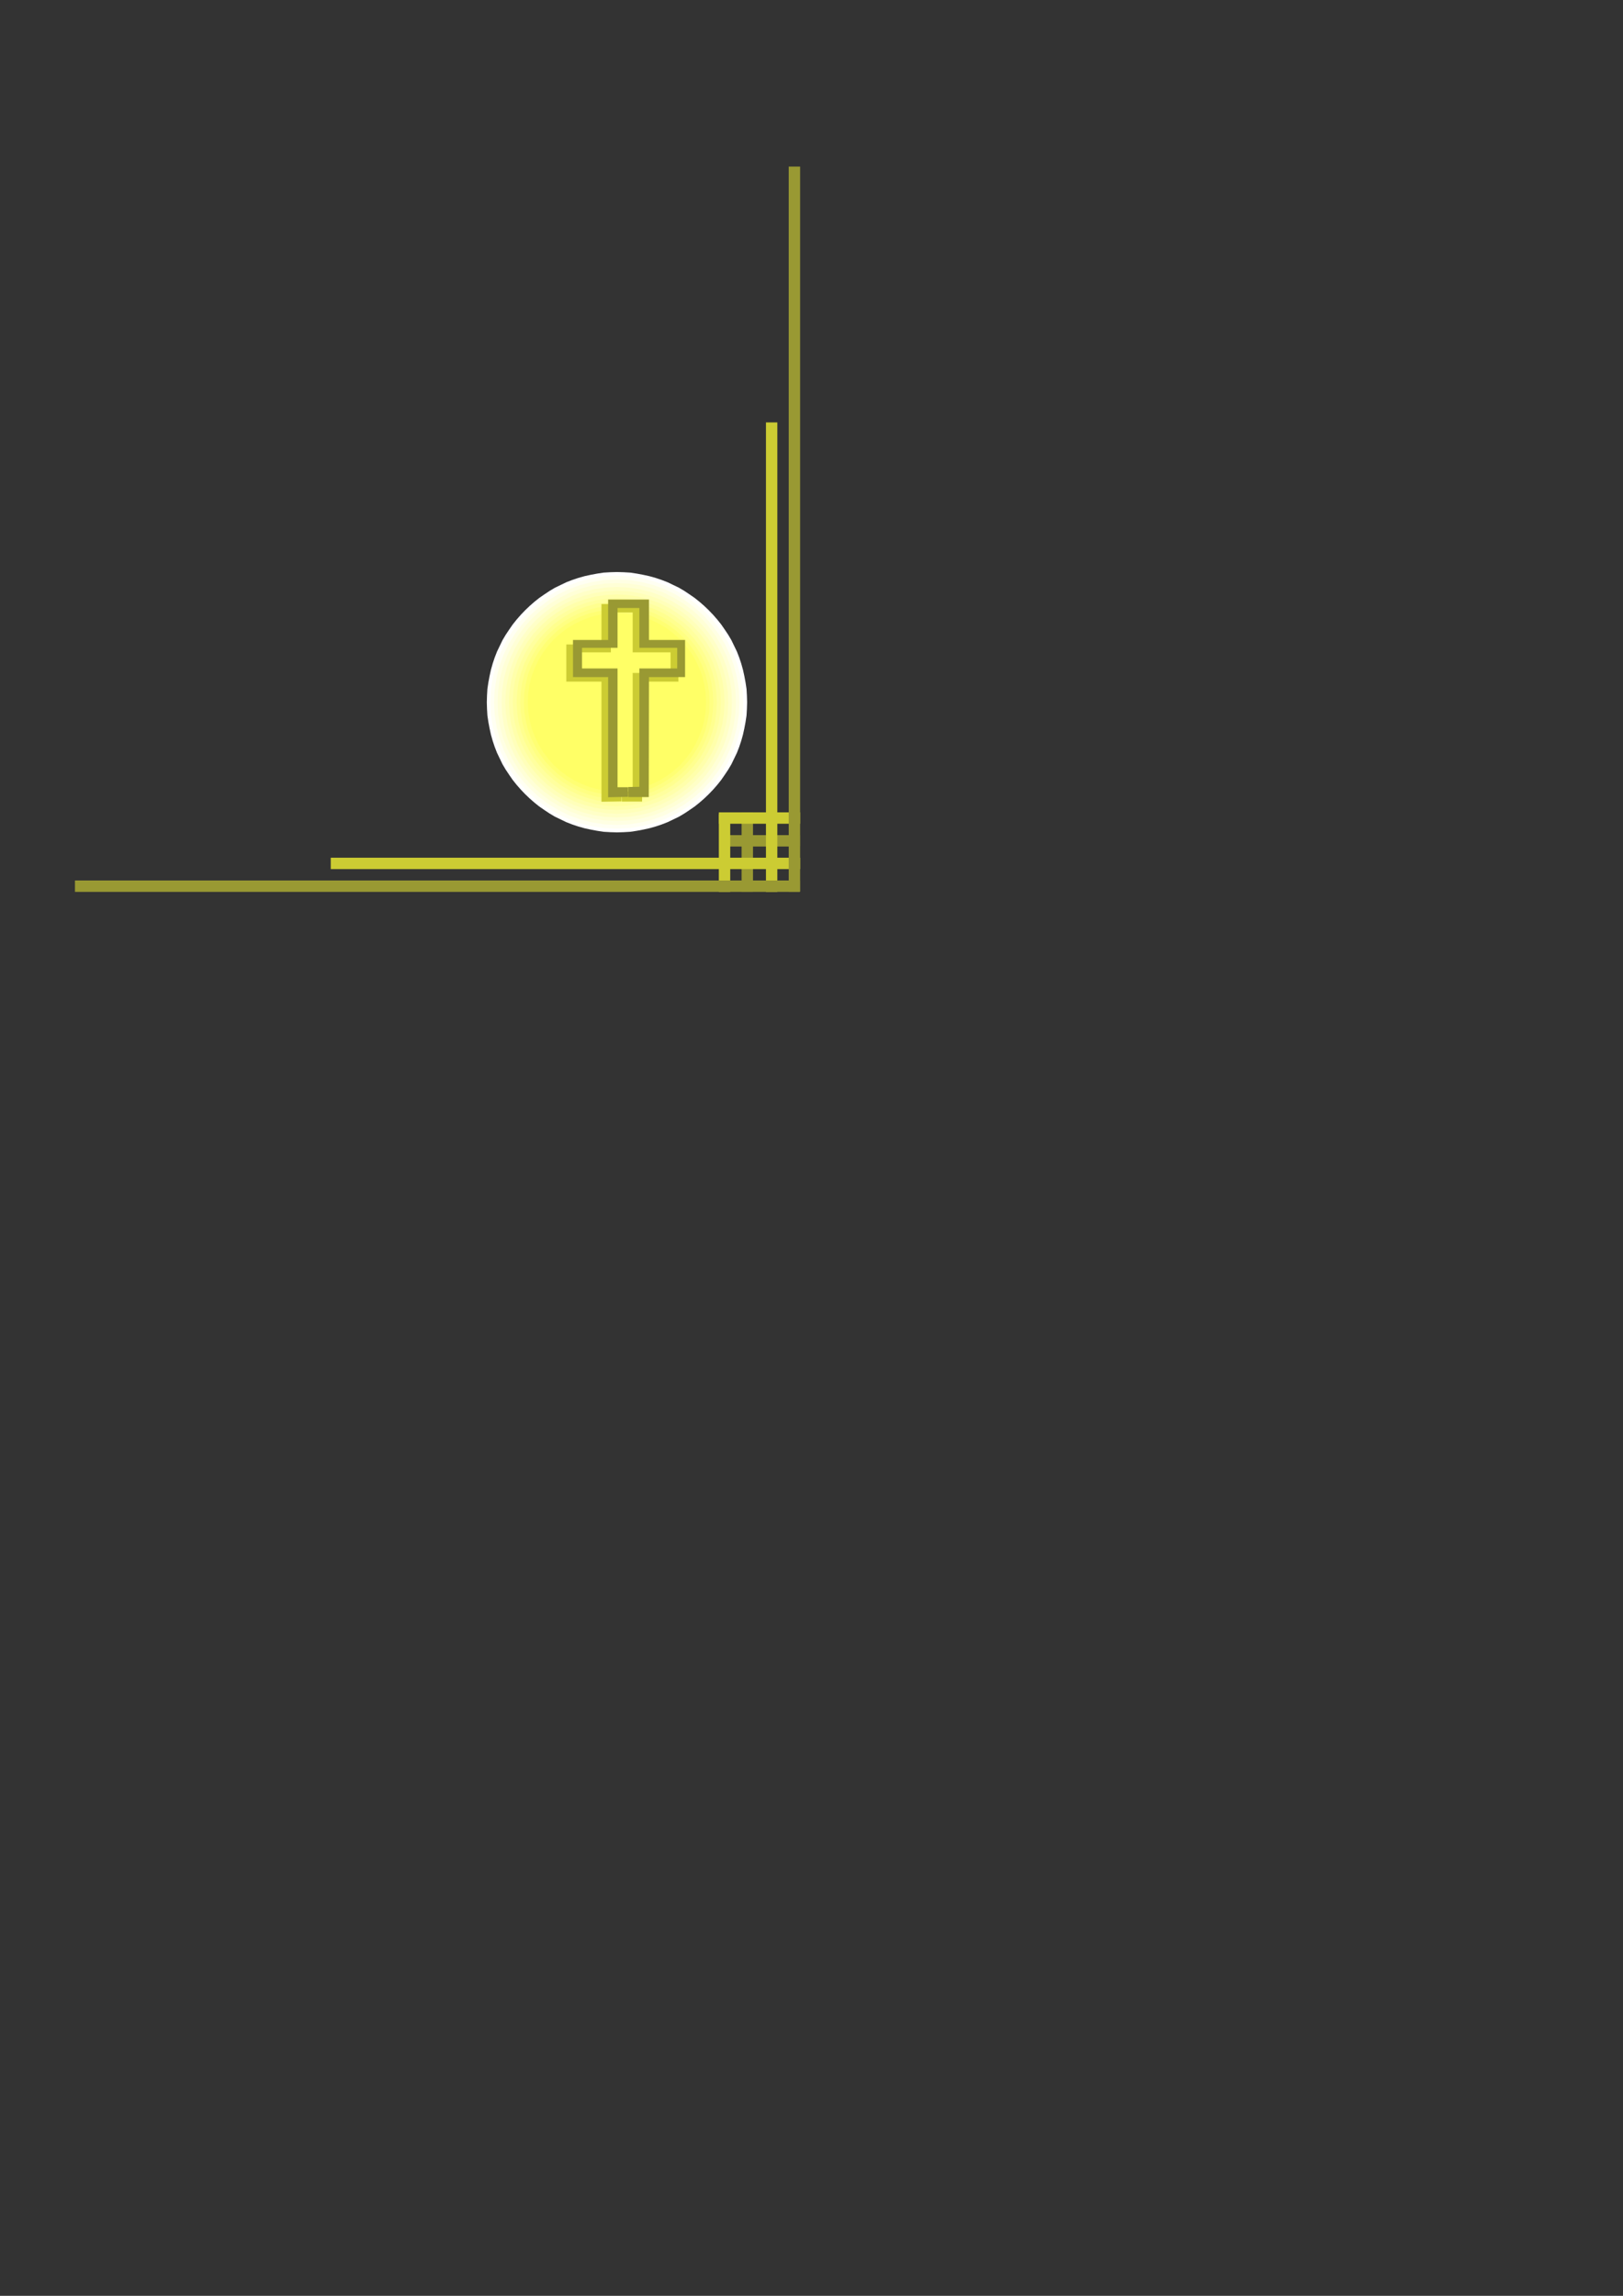 <?xml version="1.0" encoding="utf-8"?>
<!-- Created by UniConvertor 2.0rc4 (https://sk1project.net/) -->
<svg xmlns="http://www.w3.org/2000/svg" height="841.89pt" viewBox="0 0 595.276 841.89" width="595.276pt" version="1.1" xmlns:xlink="http://www.w3.org/1999/xlink" id="05483f0f-f60d-11ea-83ef-dcc15c148e23">

<rect x="0" y="0" width="595.276" height="841.89" fill="#333333" stroke="none"/>

<g>
	<path style="fill:#ffffff;" d="M 226.286,209.769 L 223.838,209.841 221.39,209.985 219.014,210.345 216.71,210.777 214.406,211.281 212.102,211.929 209.942,212.649 207.71,213.513 205.622,214.521 203.534,215.529 201.59,216.681 199.646,217.977 197.774,219.273 195.974,220.713 194.246,222.225 192.59,223.809 191.006,225.465 189.494,227.193 188.054,228.993 186.758,230.865 185.462,232.809 184.31,234.753 183.302,236.841 182.294,238.929 181.43,241.161 180.71,243.321 180.062,245.625 179.558,247.929 179.126,250.233 178.766,252.609 178.622,255.057 178.55,257.505 178.622,259.953 178.766,262.401 179.126,264.777 179.558,267.081 180.062,269.385 180.71,271.689 181.43,273.849 182.294,276.081 183.302,278.169 184.31,280.257 185.462,282.201 186.758,284.145 188.054,286.017 189.494,287.817 191.006,289.545 192.59,291.201 194.246,292.785 195.974,294.297 197.774,295.737 199.646,297.033 201.59,298.329 203.534,299.481 205.622,300.489 207.71,301.497 209.942,302.361 212.102,303.081 214.406,303.729 216.71,304.233 219.014,304.665 221.39,305.025 223.838,305.169 226.286,305.241 228.734,305.169 231.182,305.025 233.558,304.665 235.862,304.233 238.166,303.729 240.47,303.081 242.63,302.361 244.862,301.497 246.95,300.489 249.038,299.481 250.982,298.329 252.926,297.033 254.798,295.737 256.598,294.297 258.326,292.785 259.982,291.201 261.566,289.545 263.078,287.817 264.518,286.017 265.814,284.145 267.11,282.201 268.262,280.257 269.27,278.169 270.278,276.081 271.142,273.849 271.862,271.689 272.51,269.385 273.014,267.081 273.446,264.777 273.806,262.401 273.95,259.953 274.022,257.505 273.95,255.057 273.806,252.609 273.446,250.233 273.014,247.929 272.51,245.625 271.862,243.321 271.142,241.161 270.278,238.929 269.27,236.841 268.262,234.753 267.11,232.809 265.814,230.865 264.518,228.993 263.078,227.193 261.566,225.465 259.982,223.809 258.326,222.225 256.598,220.713 254.798,219.273 252.926,217.977 250.982,216.681 249.038,215.529 246.95,214.521 244.862,213.513 242.63,212.649 240.47,211.929 238.166,211.281 235.862,210.777 233.558,210.345 231.182,209.985 228.734,209.841 226.286,209.769 Z" />
	<path style="fill:#fffff2;" d="M 226.214,211.137 L 221.462,211.353 216.926,212.073 212.462,213.225 208.214,214.809 204.182,216.753 200.366,219.057 196.766,221.793 193.454,224.745 190.502,228.057 187.766,231.657 185.462,235.473 183.518,239.505 181.934,243.753 180.782,248.217 180.062,252.753 179.846,257.505 180.062,262.257 180.782,266.793 181.934,271.257 183.518,275.505 185.462,279.537 187.766,283.353 190.502,286.953 193.454,290.265 196.766,293.217 200.366,295.953 204.182,298.257 208.214,300.201 212.462,301.785 216.926,302.937 221.462,303.657 226.214,303.873 230.966,303.657 235.502,302.937 239.966,301.785 244.214,300.201 248.246,298.257 252.062,295.953 255.662,293.217 258.974,290.265 261.926,286.953 264.662,283.353 266.966,279.537 268.91,275.505 270.494,271.257 271.646,266.793 272.366,262.257 272.582,257.505 272.366,252.753 271.646,248.217 270.494,243.753 268.91,239.505 266.966,235.473 264.662,231.657 261.926,228.057 258.974,224.745 255.662,221.793 252.062,219.057 248.246,216.753 244.214,214.809 239.966,213.225 235.502,212.073 230.966,211.353 226.214,211.137 Z" />
	<path style="fill:#ffffe3;" d="M 226.214,212.505 L 221.606,212.721 217.142,213.441 212.822,214.521 208.718,216.033 204.758,217.905 201.086,220.209 197.63,222.801 194.39,225.681 191.51,228.921 188.918,232.377 186.614,236.049 184.742,240.009 183.23,244.113 182.15,248.433 181.43,252.897 181.214,257.505 181.43,262.113 182.15,266.577 183.23,270.825 184.742,275.001 186.614,278.889 188.918,282.633 191.51,286.089 194.39,289.257 197.63,292.209 201.086,294.801 204.758,297.033 208.718,298.977 212.822,300.489 217.142,301.569 221.606,302.289 226.214,302.505 230.822,302.289 235.286,301.569 239.606,300.489 243.71,298.977 247.67,297.033 251.342,294.801 254.798,292.209 258.038,289.257 260.918,286.089 263.51,282.633 265.814,278.889 267.686,275.001 269.198,270.825 270.278,266.577 270.998,262.113 271.214,257.505 270.998,252.897 270.278,248.433 269.198,244.113 267.686,240.009 265.814,236.049 263.51,232.377 260.918,228.921 258.038,225.681 254.798,222.801 251.342,220.209 247.67,217.905 243.71,216.033 239.606,214.521 235.286,213.441 230.822,212.721 226.214,212.505 Z" />
	<path style="fill:#ffffd6;" d="M 226.214,213.801 L 221.75,214.017 217.43,214.665 213.254,215.745 209.222,217.257 205.406,219.129 201.806,221.289 198.422,223.809 195.326,226.617 192.518,229.713 189.998,233.097 187.838,236.697 185.966,240.513 184.454,244.545 183.374,248.721 182.726,253.041 182.51,257.505 182.726,261.969 183.374,266.289 184.454,270.465 185.966,274.425 187.838,278.241 189.998,281.841 192.518,285.225 195.326,288.321 198.422,291.129 201.806,293.649 205.406,295.809 209.222,297.609 213.254,299.121 217.43,300.201 221.75,300.849 226.214,301.065 230.678,300.849 234.998,300.201 239.174,299.121 243.206,297.609 247.022,295.809 250.622,293.649 254.006,291.129 257.102,288.321 259.91,285.225 262.43,281.841 264.59,278.241 266.462,274.425 267.974,270.465 269.054,266.289 269.702,261.969 269.918,257.505 269.702,253.041 269.054,248.721 267.974,244.545 266.462,240.513 264.59,236.697 262.43,233.097 259.91,229.713 257.102,226.617 254.006,223.809 250.622,221.289 247.022,219.129 243.206,217.257 239.174,215.745 234.998,214.665 230.678,214.017 226.214,213.801 Z" />
	<path style="fill:#ffffc7;" d="M 226.214,215.241 L 221.894,215.457 217.718,216.105 213.686,217.113 209.798,218.553 206.126,220.353 202.598,222.513 199.358,224.889 196.334,227.625 193.598,230.649 191.222,233.889 189.062,237.417 187.262,241.089 185.822,244.977 184.814,249.009 184.166,253.185 183.95,257.505 184.166,261.825 184.814,266.001 185.822,270.033 187.262,273.921 189.062,277.593 191.222,281.121 193.598,284.361 196.334,287.385 199.358,290.121 202.598,292.497 206.126,294.657 209.798,296.457 213.686,297.897 217.718,298.905 221.894,299.553 226.214,299.769 230.534,299.553 234.71,298.905 238.742,297.897 242.63,296.457 246.302,294.657 249.83,292.497 253.07,290.121 256.094,287.385 258.83,284.361 261.206,281.121 263.366,277.593 265.166,273.921 266.606,270.033 267.614,266.001 268.262,261.825 268.478,257.505 268.262,253.185 267.614,249.009 266.606,244.977 265.166,241.089 263.366,237.417 261.206,233.889 258.83,230.649 256.094,227.625 253.07,224.889 249.83,222.513 246.302,220.353 242.63,218.553 238.742,217.113 234.71,216.105 230.534,215.457 226.214,215.241 Z" />
	<path style="fill:#ffffba;" d="M 226.214,216.609 L 222.038,216.825 218.006,217.473 214.118,218.481 210.374,219.849 206.774,221.577 203.39,223.593 200.222,225.969 197.342,228.633 194.678,231.513 192.302,234.681 190.286,238.065 188.558,241.665 187.19,245.409 186.182,249.297 185.534,253.329 185.318,257.505 185.534,261.681 186.182,265.713 187.19,269.601 188.558,273.345 190.286,276.945 192.302,280.329 194.678,283.497 197.342,286.377 200.222,289.041 203.39,291.417 206.774,293.433 210.374,295.161 214.118,296.529 218.006,297.537 222.038,298.185 226.214,298.401 230.39,298.185 234.422,297.537 238.31,296.529 242.054,295.161 245.654,293.433 249.038,291.417 252.206,289.041 255.086,286.377 257.75,283.497 260.126,280.329 262.142,276.945 263.87,273.345 265.238,269.601 266.246,265.713 266.894,261.681 267.11,257.505 266.894,253.329 266.246,249.297 265.238,245.409 263.87,241.665 262.142,238.065 260.126,234.681 257.75,231.513 255.086,228.633 252.206,225.969 249.038,223.593 245.654,221.577 242.054,219.849 238.31,218.481 234.422,217.473 230.39,216.825 226.214,216.609 Z" />
	<path style="fill:#ffffab;" d="M 226.214,217.977 L 222.182,218.193 218.222,218.769 214.478,219.777 210.806,221.073 207.35,222.729 204.11,224.745 201.086,226.977 198.278,229.569 195.686,232.377 193.454,235.401 191.438,238.641 189.782,242.097 188.486,245.769 187.478,249.513 186.902,253.473 186.686,257.505 186.902,261.537 187.478,265.497 188.486,269.241 189.782,272.913 191.438,276.369 193.454,279.609 195.686,282.633 198.278,285.441 201.086,288.033 204.11,290.265 207.35,292.281 210.806,293.937 214.478,295.233 218.222,296.241 222.182,296.817 226.214,297.033 230.246,296.817 234.206,296.241 237.95,295.233 241.622,293.937 245.078,292.281 248.318,290.265 251.342,288.033 254.15,285.441 256.742,282.633 258.974,279.609 260.99,276.369 262.646,272.913 263.942,269.241 264.95,265.497 265.526,261.537 265.742,257.505 265.526,253.473 264.95,249.513 263.942,245.769 262.646,242.097 260.99,238.641 258.974,235.401 256.742,232.377 254.15,229.569 251.342,226.977 248.318,224.745 245.078,222.729 241.622,221.073 237.95,219.777 234.206,218.769 230.246,218.193 226.214,217.977 Z" />
	<path style="fill:#ffff9e;" d="M 226.214,219.345 L 222.326,219.561 218.51,220.137 214.91,221.073 211.382,222.369 208.07,223.953 204.902,225.897 201.95,228.057 199.286,230.505 196.766,233.241 194.606,236.193 192.662,239.361 191.078,242.673 189.782,246.201 188.846,249.801 188.27,253.617 188.054,257.505 188.27,261.393 188.846,265.209 189.782,268.809 191.078,272.337 192.662,275.649 194.606,278.817 196.766,281.769 199.286,284.433 201.95,286.953 204.902,289.113 208.07,291.057 211.382,292.641 214.91,293.937 218.51,294.873 222.326,295.449 226.214,295.665 230.102,295.449 233.918,294.873 237.518,293.937 241.046,292.641 244.358,291.057 247.526,289.113 250.478,286.953 253.214,284.433 255.662,281.769 257.822,278.817 259.766,275.649 261.35,272.337 262.646,268.809 263.582,265.209 264.158,261.393 264.374,257.505 264.158,253.617 263.582,249.801 262.646,246.201 261.35,242.673 259.766,239.361 257.822,236.193 255.662,233.241 253.214,230.505 250.478,228.057 247.526,225.897 244.358,223.953 241.046,222.369 237.518,221.073 233.918,220.137 230.102,219.561 226.214,219.345 Z" />
	<path style="fill:#ffff8f;" d="M 226.214,220.641 L 222.47,220.857 218.798,221.361 215.342,222.297 211.958,223.521 208.718,225.105 205.694,226.977 202.886,229.065 200.294,231.513 197.918,234.105 195.758,236.985 193.958,240.009 192.374,243.177 191.15,246.561 190.214,250.089 189.71,253.761 189.494,257.505 189.71,261.249 190.214,264.921 191.15,268.377 192.374,271.761 193.958,275.001 195.758,278.025 197.918,280.833 200.294,283.425 202.886,285.801 205.694,287.961 208.718,289.761 211.958,291.345 215.342,292.569 218.798,293.505 222.47,294.009 226.214,294.225 229.958,294.009 233.63,293.505 237.086,292.569 240.47,291.345 243.71,289.761 246.734,287.961 249.542,285.801 252.134,283.425 254.51,280.833 256.67,278.025 258.47,275.001 260.054,271.761 261.278,268.377 262.214,264.921 262.718,261.249 262.934,257.505 262.718,253.761 262.214,250.089 261.278,246.561 260.054,243.177 258.47,240.009 256.67,236.985 254.51,234.105 252.134,231.513 249.542,229.065 246.734,226.977 243.71,225.105 240.47,223.521 237.086,222.297 233.63,221.361 229.958,220.857 226.214,220.641 Z" />
	<path style="fill:#ffff82;" d="M 226.214,222.081 L 222.614,222.297 219.086,222.801 215.702,223.665 212.462,224.889 209.366,226.401 206.486,228.129 203.75,230.217 201.23,232.449 198.926,234.969 196.838,237.705 195.11,240.657 193.598,243.753 192.374,246.993 191.51,250.377 191.006,253.905 190.79,257.505 191.006,261.105 191.51,264.633 192.374,268.017 193.598,271.257 195.11,274.353 196.838,277.233 198.926,279.969 201.23,282.489 203.75,284.793 206.486,286.881 209.366,288.609 212.462,290.121 215.702,291.345 219.086,292.209 222.614,292.713 226.214,292.929 229.814,292.713 233.342,292.209 236.726,291.345 239.966,290.121 243.062,288.609 245.942,286.881 248.678,284.793 251.198,282.489 253.502,279.969 255.59,277.233 257.318,274.353 258.83,271.257 260.054,268.017 260.918,264.633 261.422,261.105 261.638,257.505 261.422,253.905 260.918,250.377 260.054,246.993 258.83,243.753 257.318,240.657 255.59,237.705 253.502,234.969 251.198,232.449 248.678,230.217 245.942,228.129 243.062,226.401 239.966,224.889 236.726,223.665 233.342,222.801 229.814,222.297 226.214,222.081 Z" />
	<path style="fill:#ffff73;" d="M 226.214,223.449 L 222.758,223.593 219.374,224.169 216.062,224.961 212.966,226.113 210.014,227.553 207.206,229.281 204.542,231.225 202.166,233.457 199.934,235.833 197.99,238.497 196.262,241.305 194.822,244.257 193.67,247.353 192.878,250.665 192.302,254.049 192.158,257.505 192.302,260.961 192.878,264.345 193.67,267.657 194.822,270.753 196.262,273.705 197.99,276.513 199.934,279.177 202.166,281.553 204.542,283.785 207.206,285.729 210.014,287.457 212.966,288.897 216.062,290.049 219.374,290.841 222.758,291.417 226.214,291.561 229.67,291.417 233.054,290.841 236.366,290.049 239.462,288.897 242.414,287.457 245.222,285.729 247.886,283.785 250.262,281.553 252.494,279.177 254.438,276.513 256.166,273.705 257.606,270.753 258.758,267.657 259.55,264.345 260.126,260.961 260.27,257.505 260.126,254.049 259.55,250.665 258.758,247.353 257.606,244.257 256.166,241.305 254.438,238.497 252.494,235.833 250.262,233.457 247.886,231.225 245.222,229.281 242.414,227.553 239.462,226.113 236.366,224.961 233.054,224.169 229.67,223.593 226.214,223.449 Z" />
	<path style="fill:#ffff66;" d="M 226.286,224.817 L 222.974,224.961 219.734,225.465 216.566,226.257 213.614,227.409 210.734,228.777 207.998,230.433 205.55,232.305 203.174,234.393 201.086,236.769 199.214,239.217 197.558,241.953 196.19,244.833 195.038,247.785 194.246,250.953 193.742,254.193 193.598,257.505 193.742,260.817 194.246,264.057 195.038,267.225 196.19,270.177 197.558,273.057 199.214,275.793 201.086,278.241 203.174,280.617 205.55,282.705 207.998,284.577 210.734,286.233 213.614,287.601 216.566,288.753 219.734,289.545 222.974,290.049 226.286,290.193 229.598,290.049 232.838,289.545 236.006,288.753 238.958,287.601 241.838,286.233 244.574,284.577 247.022,282.705 249.398,280.617 251.486,278.241 253.358,275.793 255.014,273.057 256.382,270.177 257.534,267.225 258.326,264.057 258.83,260.817 258.974,257.505 258.83,254.193 258.326,250.953 257.534,247.785 256.382,244.833 255.014,241.953 253.358,239.217 251.486,236.769 249.398,234.393 247.022,232.305 244.574,230.433 241.838,228.777 238.958,227.409 236.006,226.257 232.838,225.465 229.598,224.961 226.286,224.817 Z" />
	<path style="fill:#cccc33;" d="M 227.942,293.865 L 227.942,290.337 224.054,290.337 224.054,246.777 211.022,246.777 211.022,239.217 224.054,239.217 224.054,224.601 232.046,224.601 232.046,239.217 245.942,239.217 245.942,246.777 232.046,246.777 232.046,290.193 228.014,290.265 228.086,293.937 235.502,293.937 235.574,249.945 248.822,249.945 248.822,236.337 235.574,236.337 235.574,221.505 220.598,221.505 220.598,236.337 207.71,236.337 207.71,249.945 220.598,249.945 220.598,294.009 227.942,293.865 Z" />
	<path style="fill:#999933;" d="M 230.39,292.209 L 230.39,288.681 226.502,288.681 226.502,245.121 213.47,245.121 213.47,237.561 226.502,237.561 226.502,222.945 234.494,222.945 234.494,237.561 248.39,237.561 248.39,245.121 234.494,245.121 234.494,288.537 230.462,288.609 230.534,292.281 237.95,292.281 238.022,248.289 251.27,248.289 251.27,234.681 238.022,234.681 238.022,219.849 223.046,219.849 223.046,234.681 210.158,234.681 210.158,248.289 223.046,248.289 223.046,292.353 230.39,292.209 Z" />
	<path style="fill:#999933;" d="M 293.39,310.425 L 264.518,310.425 264.518,306.249 293.39,306.249 293.39,310.425 Z" />
	<path style="fill:#999933;" d="M 276.182,326.985 L 276.182,298.041 272.006,298.041 272.006,326.985 276.182,326.985 Z" />
	<path style="fill:#cccc33;" d="M 267.83,327.057 L 267.83,298.617 263.654,298.617 263.654,327.057 267.83,327.057 Z" />
	<path style="fill:#cccc33;" d="M 293.462,302.073 L 263.654,302.073 263.654,297.897 293.462,297.897 293.462,302.073 Z" />
	<path style="fill:#cccc33;" d="M 285.11,327.057 L 285.11,154.905 280.934,154.905 280.934,327.057 285.11,327.057 Z" />
	<path style="fill:#999933;" d="M 293.39,327.057 L 27.494,327.057 27.494,322.881 293.39,322.881 293.39,327.057 Z" />
	<path style="fill:#cccc33;" d="M 293.462,318.705 L 121.31,318.705 121.31,314.529 293.462,314.529 293.462,318.705 Z" />
	<path style="fill:#999933;" d="M 293.462,326.985 L 293.462,61.089 289.286,61.089 289.286,326.985 293.462,326.985 Z" />
</g>
</svg>